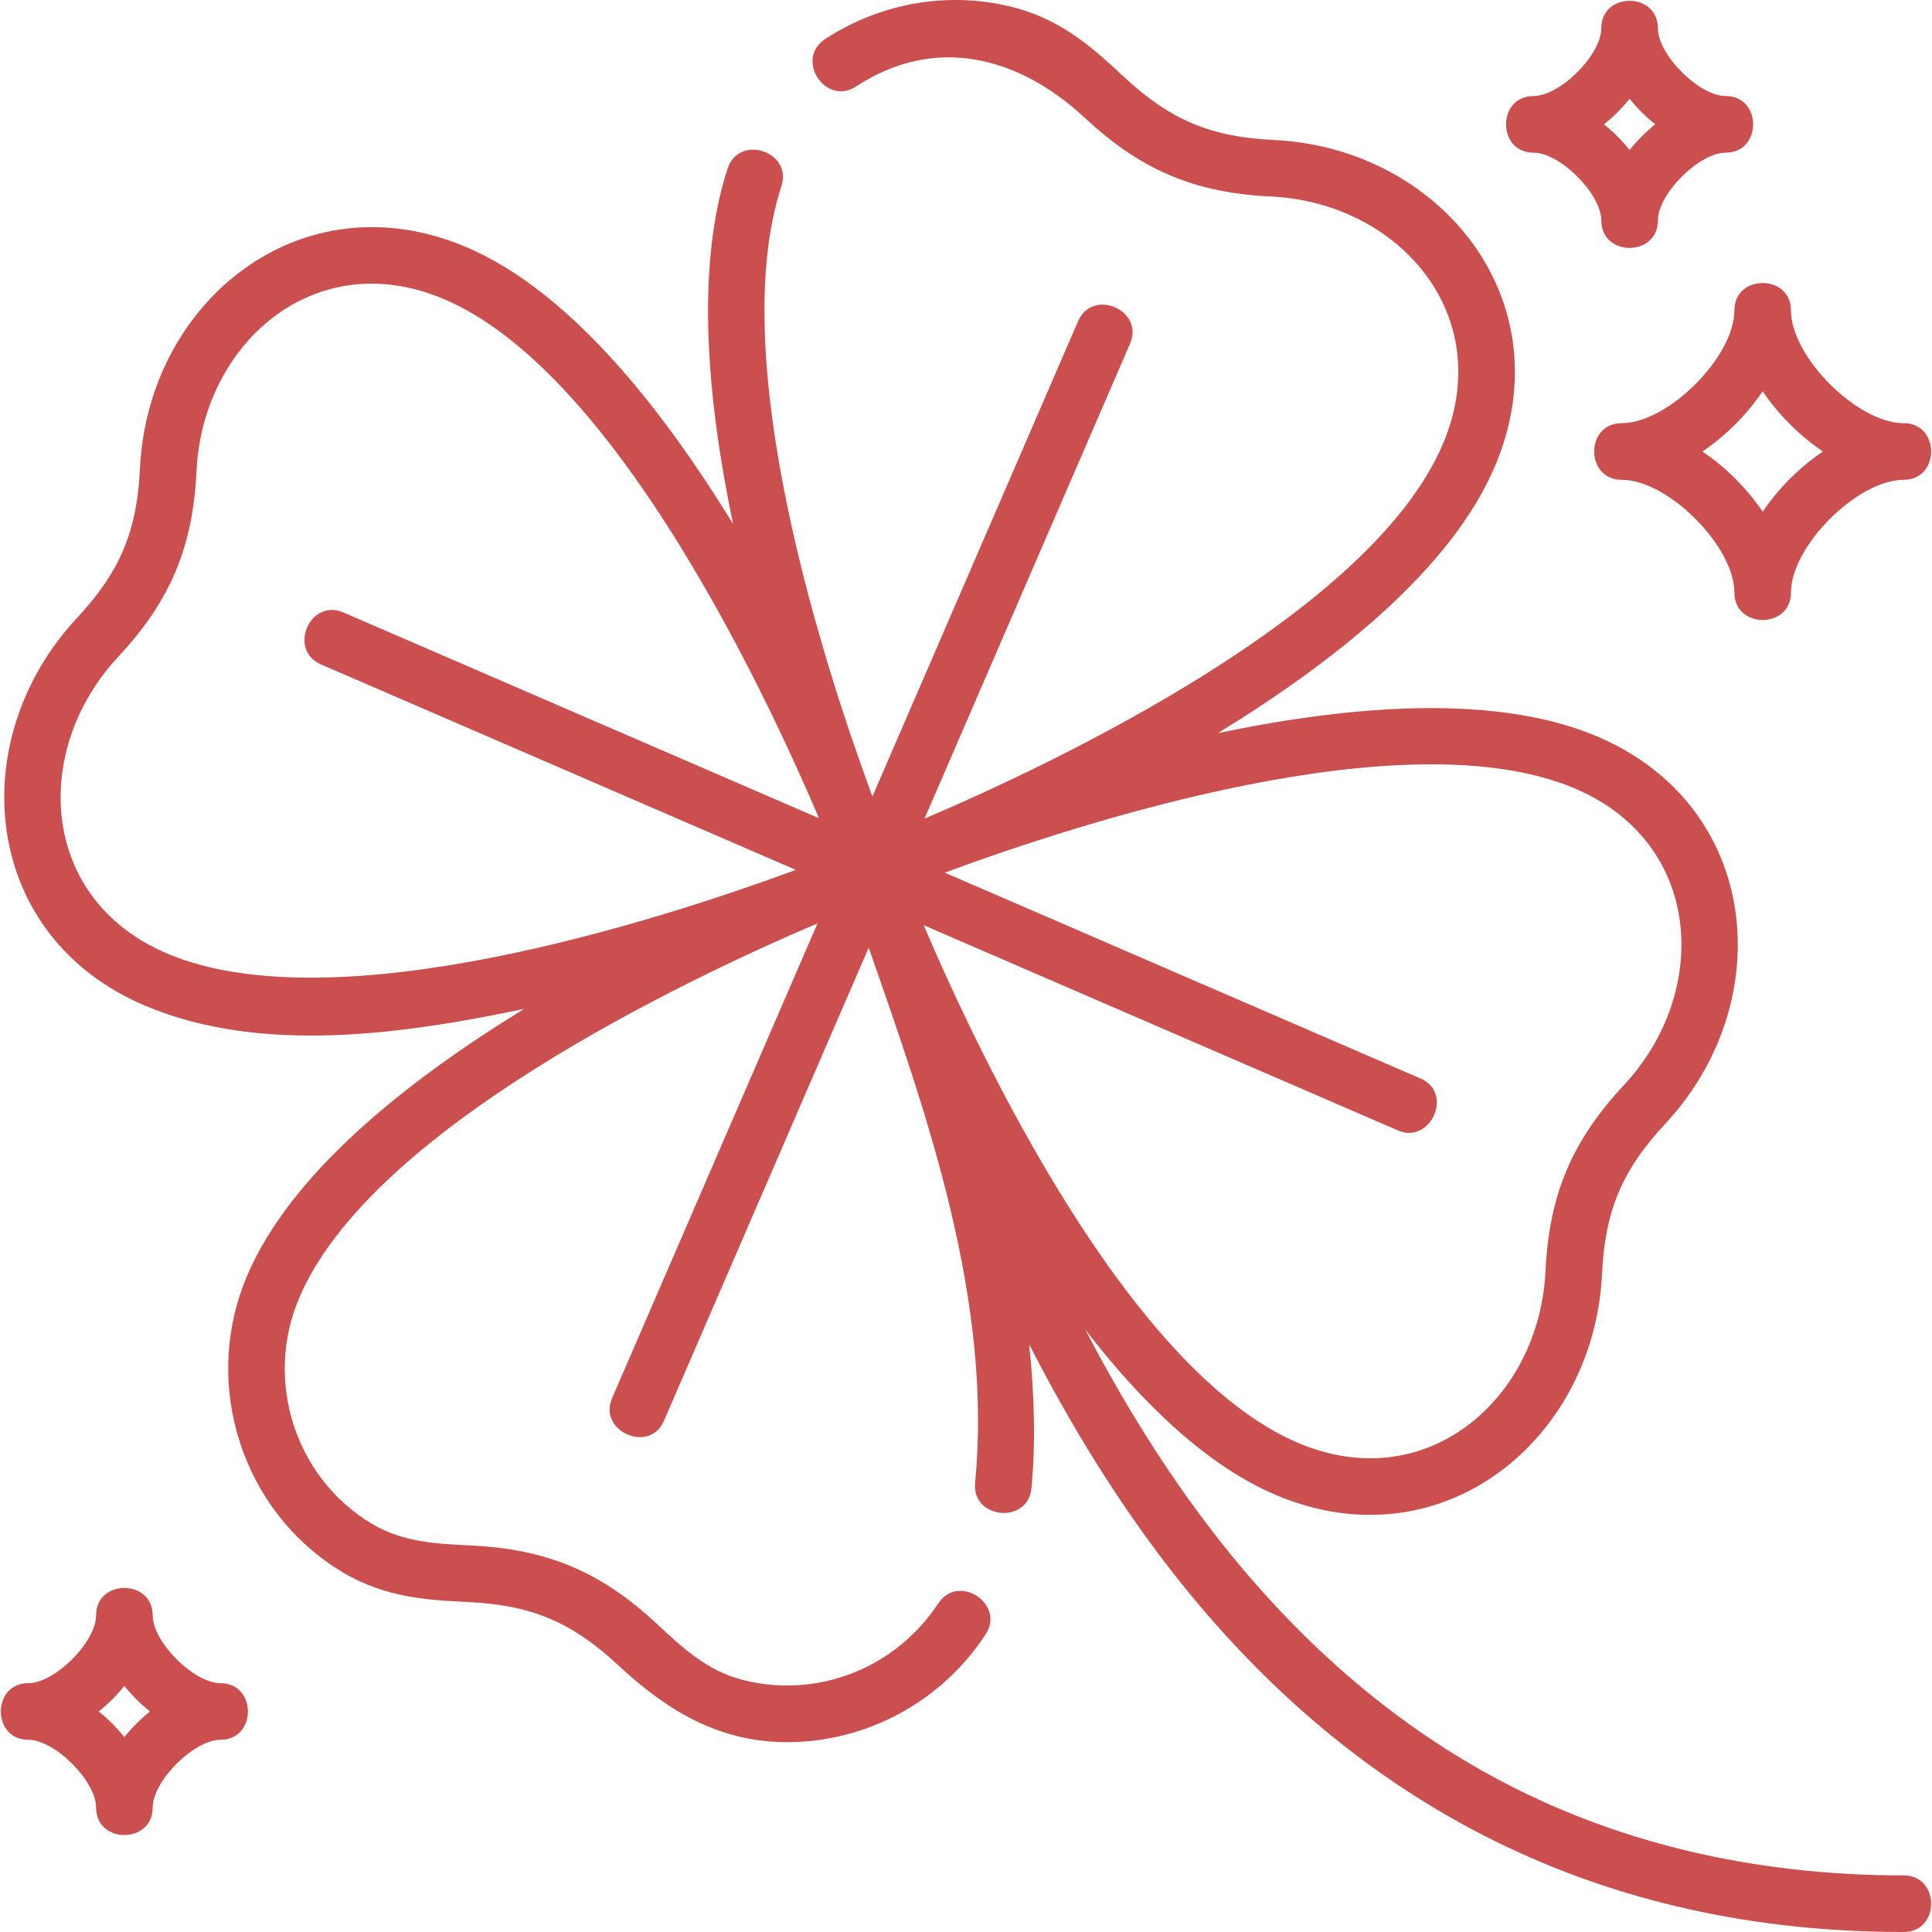 <svg id="SvgjsSvg1030" width="288" height="288" xmlns="http://www.w3.org/2000/svg" version="1.1" xmlns:xlink="http://www.w3.org/1999/xlink" xmlns:svgjs="http://svgjs.com/svgjs"><defs id="SvgjsDefs1031"></defs><g id="SvgjsG1032"><svg xmlns="http://www.w3.org/2000/svg" enable-background="new 0 0 511.988 511.988" viewBox="0 0 511.988 511.988" width="288" height="288"><path d="M504.494 496.988c-40.209 0-76.791-8.776-108.731-26.086-27.263-14.774-51.966-36.225-73.424-63.753-13.518-17.343-24.951-36.04-34.721-54.784 15.168 19.644 32.313 36.135 50.629 43.863 43.826 18.49 84.208-14.683 86.299-58.635.796-16.742 5.277-27.472 16.78-39.813 29.998-32.189 25.54-84.264-18.294-102.717-26.706-11.244-64.82-8.199-100.301-.78 31.58-19.337 62.091-43.837 73.504-70.886 18.488-43.816-14.683-84.211-58.636-86.298-16.742-.796-27.471-5.278-39.813-16.78-7.487-6.979-15.974-14.889-28.87-18.292-17.005-4.487-35.322-1.451-50.257 8.334-8.112 5.314.109 17.86 8.221 12.547 21.163-13.865 43.31-7.806 60.679 8.385 14.809 13.8 29.007 19.825 49.328 20.789 33.647 1.6 59.954 31.295 45.527 65.483-18.835 44.64-101.475 84.032-137.418 99.389l54.468-125.874c3.852-8.899-9.915-14.858-13.766-5.957l-54.504 125.959c-12.89-34.919-39.086-115.865-24.119-161.755 3.009-9.218-11.254-13.87-14.26-4.65-8.542 26.187-5.42 61.328 1.463 94.219-19.335-31.573-43.831-62.075-70.874-73.485-43.817-18.485-84.211 14.682-86.298 58.637-.796 16.741-5.277 27.471-16.78 39.812-30.001 32.188-25.539 84.264 18.293 102.718 30.836 12.982 68.647 7.399 100.3.78-31.579 19.337-62.09 43.837-73.503 70.884-12.135 28.761-1.224 62.469 25.382 78.407 11.442 6.854 23.03 7.405 33.254 7.892 16.742.796 27.472 5.277 39.813 16.78 12.828 11.956 26.609 20.354 44.737 20.354 20.764 0 40.668-10.426 52.574-28.519 5.331-8.1-7.201-16.348-12.529-8.246-11.385 17.299-32.322 25.415-52.085 20.199-9.253-2.441-15.673-8.426-22.47-14.761-14.808-13.802-29.008-19.825-49.329-20.791-9.281-.441-18.048-.858-26.257-5.775-20.234-12.122-28.519-37.791-19.271-59.708 18.835-44.638 101.475-84.032 137.418-99.388l-54.467 125.875c-3.75 8.665 9.919 14.849 13.766 5.957l54.251-125.375c15.669 44.707 32.854 93.572 28.203 141.801-.931 9.654 13.999 11.09 14.932 1.439 1.092-11.333.874-24.082-.599-38.13 10.473 20.454 22.876 41.012 37.769 60.12 49.455 63.447 114.721 95.617 193.985 95.617 9.699-.002 9.699-15.002.001-15.002zm-87.283-288.1c34.157 14.38 36.123 54.004 13.142 78.665-13.802 14.808-19.825 29.008-20.791 49.329-1.6 33.646-31.295 59.953-65.483 45.526-44.565-18.804-83.898-101.195-99.309-137.233l125.739 54.409c8.568 3.707 14.827-9.929 5.957-13.766l-126.098-54.564c36.115-13.355 122.096-41.203 166.843-22.366zm-372.772 43.864c-34.157-14.38-36.122-54.005-13.141-78.666 13.802-14.806 19.826-29.007 20.79-49.327 1.596-33.56 31.15-60.016 65.483-45.528 44.715 18.867 84.167 101.757 99.468 137.602l-126.007-54.525c-8.9-3.851-14.857 9.916-5.957 13.766l125.827 54.447c-36.343 13.403-121.907 40.986-166.463 22.231zM58.43 446.053c-7.053 0-17.968-10.914-17.968-17.967 0-9.697-15-9.697-15 0 0 7.053-10.915 17.967-17.968 17.967-9.697 0-9.697 15 0 15 7.053 0 17.968 10.915 17.968 17.968 0 9.697 15 9.697 15 0 0-7.053 10.915-17.968 17.968-17.968 9.697 0 9.697-15 0-15zm-25.468 14.287c-1.994-2.491-4.296-4.793-6.787-6.787 2.491-1.993 4.793-4.295 6.787-6.787 1.994 2.492 4.296 4.794 6.787 6.787-2.491 1.994-4.793 4.296-6.787 6.787zM406.383 40.456c7.053 0 17.968 10.915 17.968 17.968 0 9.697 15 9.697 15 0 0-7.053 10.915-17.968 17.968-17.968 9.697 0 9.697-15 0-15-7.053 0-17.968-10.915-17.968-17.968 0-9.697-15-9.697-15 0 0 7.053-10.915 17.968-17.968 17.968-9.698 0-9.698 15 0 15zm25.468-14.287c1.994 2.491 4.296 4.793 6.787 6.787-2.491 1.994-4.793 4.296-6.787 6.787-1.994-2.491-4.296-4.793-6.787-6.787 2.491-1.994 4.792-4.296 6.787-6.787z" fill="#cc4f4f" class="color000 svgShape"></path><path d="m459.616 82.272c0 12.286-17.591 29.877-29.877 29.877-9.697 0-9.697 15 0 15 12.286 0 29.877 17.592 29.877 29.878 0 9.697 15 9.697 15 0 0-12.286 17.592-29.878 29.878-29.878 9.697 0 9.697-15 0-15-12.286 0-29.878-17.591-29.878-29.877 0-9.697-15-9.697-15 0zm23.461 37.377c-6.178 4.182-11.779 9.783-15.961 15.961-4.181-6.178-9.783-11.779-15.96-15.961 6.177-4.181 11.779-9.783 15.96-15.96 4.182 6.177 9.783 11.78 15.961 15.96z" fill="#cc4f4f" class="color000 svgShape"></path></svg></g></svg>